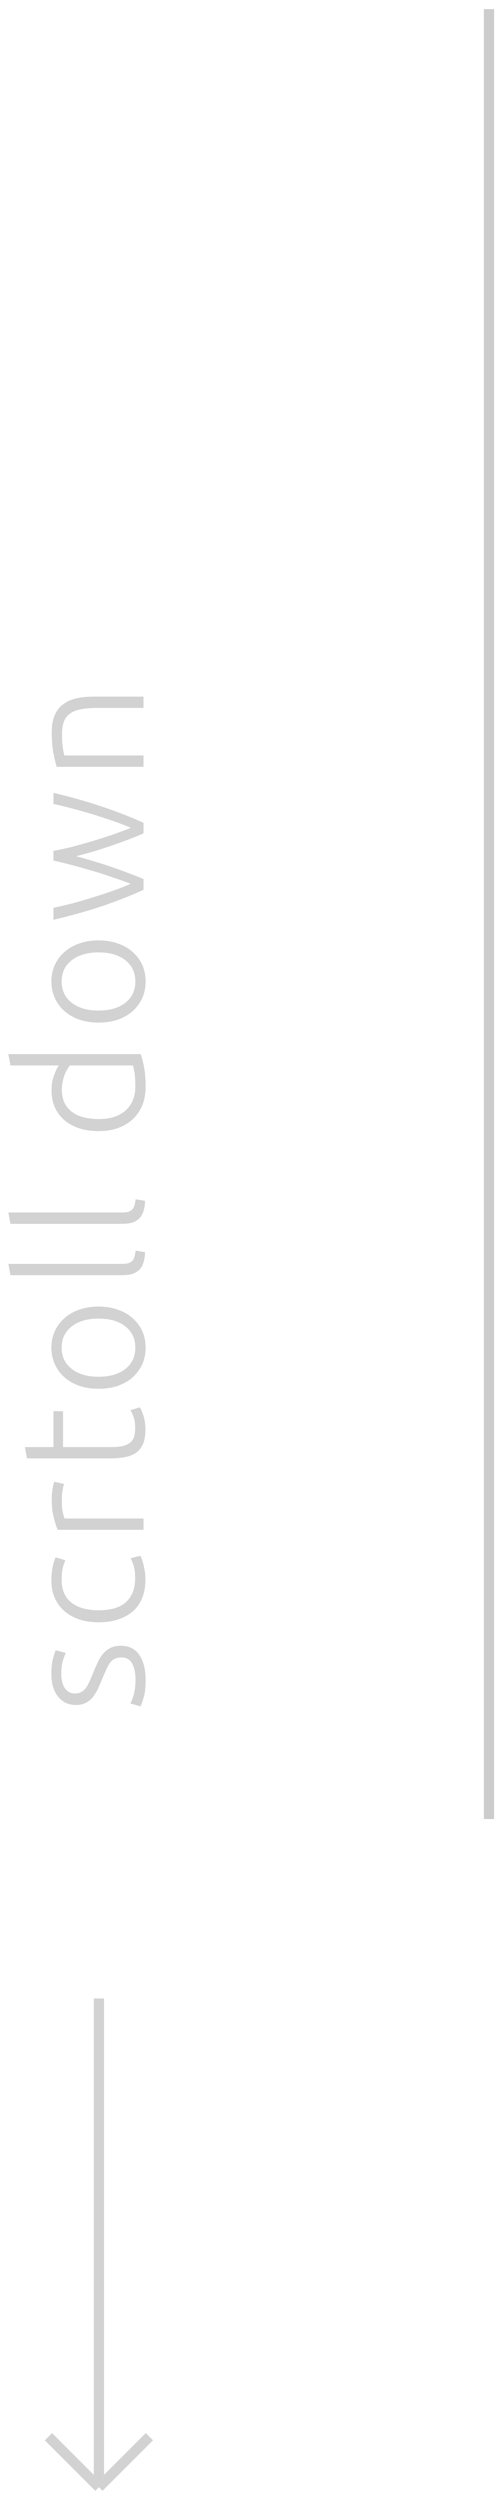 <svg width="49" height="244" viewBox="0 0 49 244" fill="none" xmlns="http://www.w3.org/2000/svg">
<path d="M13.226 163.959C13.226 163.324 13.124 162.803 12.92 162.395C12.704 161.976 12.348 161.766 11.849 161.766C11.611 161.766 11.407 161.806 11.237 161.885C11.067 161.953 10.914 162.072 10.778 162.242C10.642 162.412 10.511 162.639 10.387 162.922C10.262 163.194 10.115 163.534 9.945 163.942C9.809 164.271 9.673 164.582 9.537 164.877C9.389 165.172 9.225 165.432 9.044 165.659C8.851 165.886 8.624 166.067 8.364 166.203C8.103 166.339 7.786 166.407 7.412 166.407C6.698 166.407 6.12 166.141 5.678 165.608C5.236 165.064 5.015 164.322 5.015 163.381C5.015 162.78 5.066 162.287 5.168 161.902C5.27 161.505 5.36 161.228 5.44 161.069L6.426 161.324C6.358 161.46 6.267 161.692 6.154 162.021C6.04 162.338 5.984 162.809 5.984 163.432C5.984 163.681 6.012 163.919 6.069 164.146C6.114 164.361 6.193 164.554 6.307 164.724C6.409 164.894 6.545 165.03 6.715 165.132C6.873 165.234 7.072 165.285 7.31 165.285C7.548 165.285 7.752 165.24 7.922 165.149C8.092 165.058 8.245 164.928 8.381 164.758C8.505 164.577 8.624 164.361 8.738 164.112C8.851 163.851 8.976 163.557 9.112 163.228C9.248 162.888 9.389 162.565 9.537 162.259C9.673 161.942 9.843 161.664 10.047 161.426C10.239 161.188 10.477 160.995 10.761 160.848C11.033 160.701 11.379 160.627 11.798 160.627C12.591 160.627 13.192 160.927 13.6 161.528C14.008 162.117 14.212 162.928 14.212 163.959C14.212 164.73 14.144 165.319 14.008 165.727C13.883 166.135 13.787 166.407 13.719 166.543L12.716 166.254C12.739 166.22 12.778 166.146 12.835 166.033C12.88 165.92 12.937 165.767 13.005 165.574C13.062 165.381 13.113 165.155 13.158 164.894C13.203 164.622 13.226 164.31 13.226 163.959ZM14.195 154.172C14.195 154.852 14.087 155.452 13.872 155.974C13.656 156.495 13.351 156.931 12.954 157.283C12.546 157.623 12.064 157.883 11.509 158.065C10.942 158.246 10.319 158.337 9.639 158.337C8.947 158.337 8.318 158.246 7.752 158.065C7.185 157.872 6.698 157.6 6.29 157.249C5.882 156.897 5.57 156.472 5.355 155.974C5.128 155.475 5.015 154.914 5.015 154.291C5.015 153.815 5.054 153.373 5.134 152.965C5.213 152.545 5.315 152.222 5.44 151.996L6.392 152.285C6.278 152.511 6.188 152.766 6.12 153.05C6.052 153.333 6.018 153.713 6.018 154.189C6.018 155.163 6.335 155.906 6.97 156.416C7.593 156.914 8.483 157.164 9.639 157.164C10.16 157.164 10.642 157.107 11.084 156.994C11.514 156.88 11.889 156.699 12.206 156.45C12.512 156.189 12.755 155.86 12.937 155.464C13.107 155.056 13.192 154.563 13.192 153.985C13.192 153.509 13.141 153.112 13.039 152.795C12.925 152.466 12.829 152.228 12.75 152.081L13.702 151.843C13.815 152.047 13.923 152.37 14.025 152.812C14.138 153.242 14.195 153.696 14.195 154.172ZM5.049 146.318C5.049 145.956 5.077 145.616 5.134 145.298C5.19 144.97 5.247 144.743 5.304 144.618L6.256 144.839C6.21 144.93 6.165 145.117 6.12 145.4C6.063 145.672 6.035 146.035 6.035 146.488C6.035 146.964 6.069 147.35 6.137 147.644C6.205 147.928 6.261 148.115 6.307 148.205H14.008V149.31H5.627C5.502 149.027 5.377 148.636 5.253 148.137C5.117 147.639 5.049 147.032 5.049 146.318ZM5.219 141.235V137.733H6.154V141.235H10.829C11.328 141.235 11.736 141.195 12.053 141.116C12.359 141.025 12.597 140.901 12.767 140.742C12.937 140.583 13.05 140.391 13.107 140.164C13.164 139.937 13.192 139.688 13.192 139.416C13.192 138.951 13.141 138.577 13.039 138.294C12.925 138.011 12.823 137.79 12.733 137.631L13.651 137.359C13.753 137.518 13.872 137.795 14.008 138.192C14.133 138.589 14.195 139.019 14.195 139.484C14.195 140.028 14.127 140.487 13.991 140.861C13.844 141.224 13.628 141.518 13.345 141.745C13.05 141.96 12.688 142.113 12.257 142.204C11.826 142.295 11.316 142.34 10.727 142.34H2.635L2.431 141.235H5.219ZM9.622 127.521C10.313 127.521 10.942 127.623 11.509 127.827C12.075 128.019 12.557 128.297 12.954 128.66C13.351 129.011 13.662 129.43 13.889 129.918C14.104 130.405 14.212 130.943 14.212 131.533C14.212 132.122 14.104 132.66 13.889 133.148C13.662 133.635 13.351 134.06 12.954 134.423C12.557 134.774 12.075 135.052 11.509 135.256C10.942 135.448 10.313 135.545 9.622 135.545C8.93 135.545 8.301 135.448 7.735 135.256C7.168 135.052 6.686 134.774 6.29 134.423C5.882 134.06 5.57 133.635 5.355 133.148C5.128 132.66 5.015 132.122 5.015 131.533C5.015 130.943 5.128 130.405 5.355 129.918C5.57 129.43 5.882 129.011 6.29 128.66C6.686 128.297 7.168 128.019 7.735 127.827C8.301 127.623 8.93 127.521 9.622 127.521ZM9.622 128.694C8.522 128.694 7.65 128.949 7.004 129.459C6.346 129.969 6.018 130.66 6.018 131.533C6.018 132.405 6.346 133.097 7.004 133.607C7.65 134.117 8.522 134.372 9.622 134.372C10.721 134.372 11.594 134.117 12.24 133.607C12.886 133.097 13.209 132.405 13.209 131.533C13.209 130.66 12.886 129.969 12.24 129.459C11.594 128.949 10.721 128.694 9.622 128.694ZM14.161 122.216C14.149 122.59 14.098 122.919 14.008 123.202C13.928 123.474 13.804 123.707 13.634 123.899C13.453 124.081 13.226 124.222 12.954 124.324C12.671 124.415 12.319 124.46 11.9 124.46H1.02L0.816 123.355H11.866C12.138 123.355 12.359 123.333 12.529 123.287C12.688 123.231 12.818 123.151 12.92 123.049C13.011 122.947 13.079 122.817 13.124 122.658C13.169 122.488 13.209 122.29 13.243 122.063L14.161 122.216ZM14.161 117.203C14.149 117.577 14.098 117.906 14.008 118.189C13.928 118.461 13.804 118.693 13.634 118.886C13.453 119.067 13.226 119.209 12.954 119.311C12.671 119.402 12.319 119.447 11.9 119.447H1.02L0.816 118.342H11.866C12.138 118.342 12.359 118.319 12.529 118.274C12.688 118.217 12.818 118.138 12.92 118.036C13.011 117.934 13.079 117.804 13.124 117.645C13.169 117.475 13.209 117.277 13.243 117.05L14.161 117.203ZM13.736 102.882C13.849 103.211 13.957 103.63 14.059 104.14C14.161 104.65 14.212 105.296 14.212 106.078C14.212 106.724 14.11 107.313 13.906 107.846C13.691 108.367 13.384 108.821 12.988 109.206C12.591 109.58 12.11 109.875 11.543 110.09C10.976 110.294 10.336 110.396 9.622 110.396C8.953 110.396 8.341 110.311 7.786 110.141C7.219 109.96 6.732 109.699 6.324 109.359C5.916 109.019 5.598 108.605 5.372 108.118C5.145 107.619 5.032 107.053 5.032 106.418C5.032 105.84 5.117 105.341 5.287 104.922C5.445 104.491 5.598 104.18 5.746 103.987H1.02L0.816 102.882H13.736ZM6.817 103.987C6.737 104.089 6.652 104.219 6.562 104.378C6.471 104.525 6.386 104.701 6.307 104.905C6.227 105.109 6.165 105.33 6.12 105.568C6.063 105.806 6.035 106.055 6.035 106.316C6.035 106.86 6.131 107.319 6.324 107.693C6.516 108.056 6.777 108.35 7.106 108.577C7.423 108.804 7.803 108.968 8.245 109.07C8.675 109.172 9.134 109.223 9.622 109.223C10.778 109.223 11.668 108.934 12.291 108.356C12.903 107.778 13.209 107.013 13.209 106.061C13.209 105.517 13.186 105.081 13.141 104.752C13.084 104.412 13.027 104.157 12.971 103.987H6.817ZM9.622 91.781C10.313 91.781 10.942 91.883 11.509 92.087C12.075 92.279 12.557 92.557 12.954 92.92C13.351 93.271 13.662 93.691 13.889 94.178C14.104 94.665 14.212 95.204 14.212 95.793C14.212 96.382 14.104 96.921 13.889 97.408C13.662 97.895 13.351 98.32 12.954 98.683C12.557 99.034 12.075 99.312 11.509 99.516C10.942 99.709 10.313 99.805 9.622 99.805C8.93 99.805 8.301 99.709 7.735 99.516C7.168 99.312 6.686 99.034 6.29 98.683C5.882 98.32 5.57 97.895 5.355 97.408C5.128 96.921 5.015 96.382 5.015 95.793C5.015 95.204 5.128 94.665 5.355 94.178C5.57 93.691 5.882 93.271 6.29 92.92C6.686 92.557 7.168 92.279 7.735 92.087C8.301 91.883 8.93 91.781 9.622 91.781ZM9.622 92.954C8.522 92.954 7.65 93.209 7.004 93.719C6.346 94.229 6.018 94.92 6.018 95.793C6.018 96.665 6.346 97.357 7.004 97.867C7.65 98.377 8.522 98.632 9.622 98.632C10.721 98.632 11.594 98.377 12.24 97.867C12.886 97.357 13.209 96.665 13.209 95.793C13.209 94.92 12.886 94.229 12.24 93.719C11.594 93.209 10.721 92.954 9.622 92.954ZM5.219 83.042C5.785 82.94 6.392 82.81 7.038 82.651C7.672 82.481 8.324 82.3 8.993 82.107C9.65 81.903 10.302 81.694 10.948 81.478C11.594 81.252 12.2 81.025 12.767 80.798C12.336 80.606 11.815 80.402 11.203 80.186C10.579 79.971 9.928 79.756 9.248 79.54C8.556 79.325 7.865 79.127 7.174 78.945C6.471 78.753 5.819 78.594 5.219 78.469V77.381C6.941 77.789 8.517 78.237 9.945 78.724C11.373 79.2 12.727 79.727 14.008 80.305V81.342C13.611 81.512 13.169 81.694 12.682 81.886C12.183 82.068 11.656 82.26 11.101 82.464C10.534 82.657 9.945 82.85 9.333 83.042C8.709 83.224 8.075 83.399 7.429 83.569C8.075 83.739 8.709 83.921 9.333 84.113C9.945 84.295 10.534 84.487 11.101 84.691C11.656 84.884 12.183 85.077 12.682 85.269C13.169 85.451 13.611 85.626 14.008 85.796V86.85C12.727 87.428 11.373 87.961 9.945 88.448C8.517 88.924 6.941 89.366 5.219 89.774V88.601C5.819 88.477 6.471 88.324 7.174 88.142C7.865 87.95 8.556 87.746 9.248 87.53C9.928 87.315 10.574 87.1 11.186 86.884C11.798 86.658 12.319 86.448 12.75 86.255C12.183 86.04 11.577 85.825 10.931 85.609C10.285 85.383 9.633 85.173 8.976 84.98C8.318 84.788 7.672 84.606 7.038 84.436C6.392 84.266 5.785 84.119 5.219 83.994V83.042ZM5.525 74.842C5.434 74.513 5.332 74.071 5.219 73.516C5.105 72.96 5.049 72.28 5.049 71.476C5.049 70.807 5.145 70.252 5.338 69.81C5.53 69.356 5.808 68.999 6.171 68.739C6.522 68.467 6.947 68.274 7.446 68.161C7.944 68.047 8.494 67.991 9.095 67.991H14.008V69.096H9.452C8.828 69.096 8.301 69.141 7.871 69.232C7.44 69.311 7.089 69.453 6.817 69.657C6.545 69.849 6.352 70.11 6.239 70.439C6.114 70.756 6.052 71.158 6.052 71.646C6.052 72.167 6.08 72.62 6.137 73.006C6.193 73.38 6.244 73.623 6.29 73.737H14.008V74.842H5.525Z" fill="#D2D2D2"/>
<path d="M9.656 195.051V242.75M9.656 242.75L4.729 237.823M9.656 242.75L14.583 237.823" stroke="#D2D2D2"/>
<path d="M47.728 0.891V177.539" stroke="#CCCCCC"/>
</svg>
